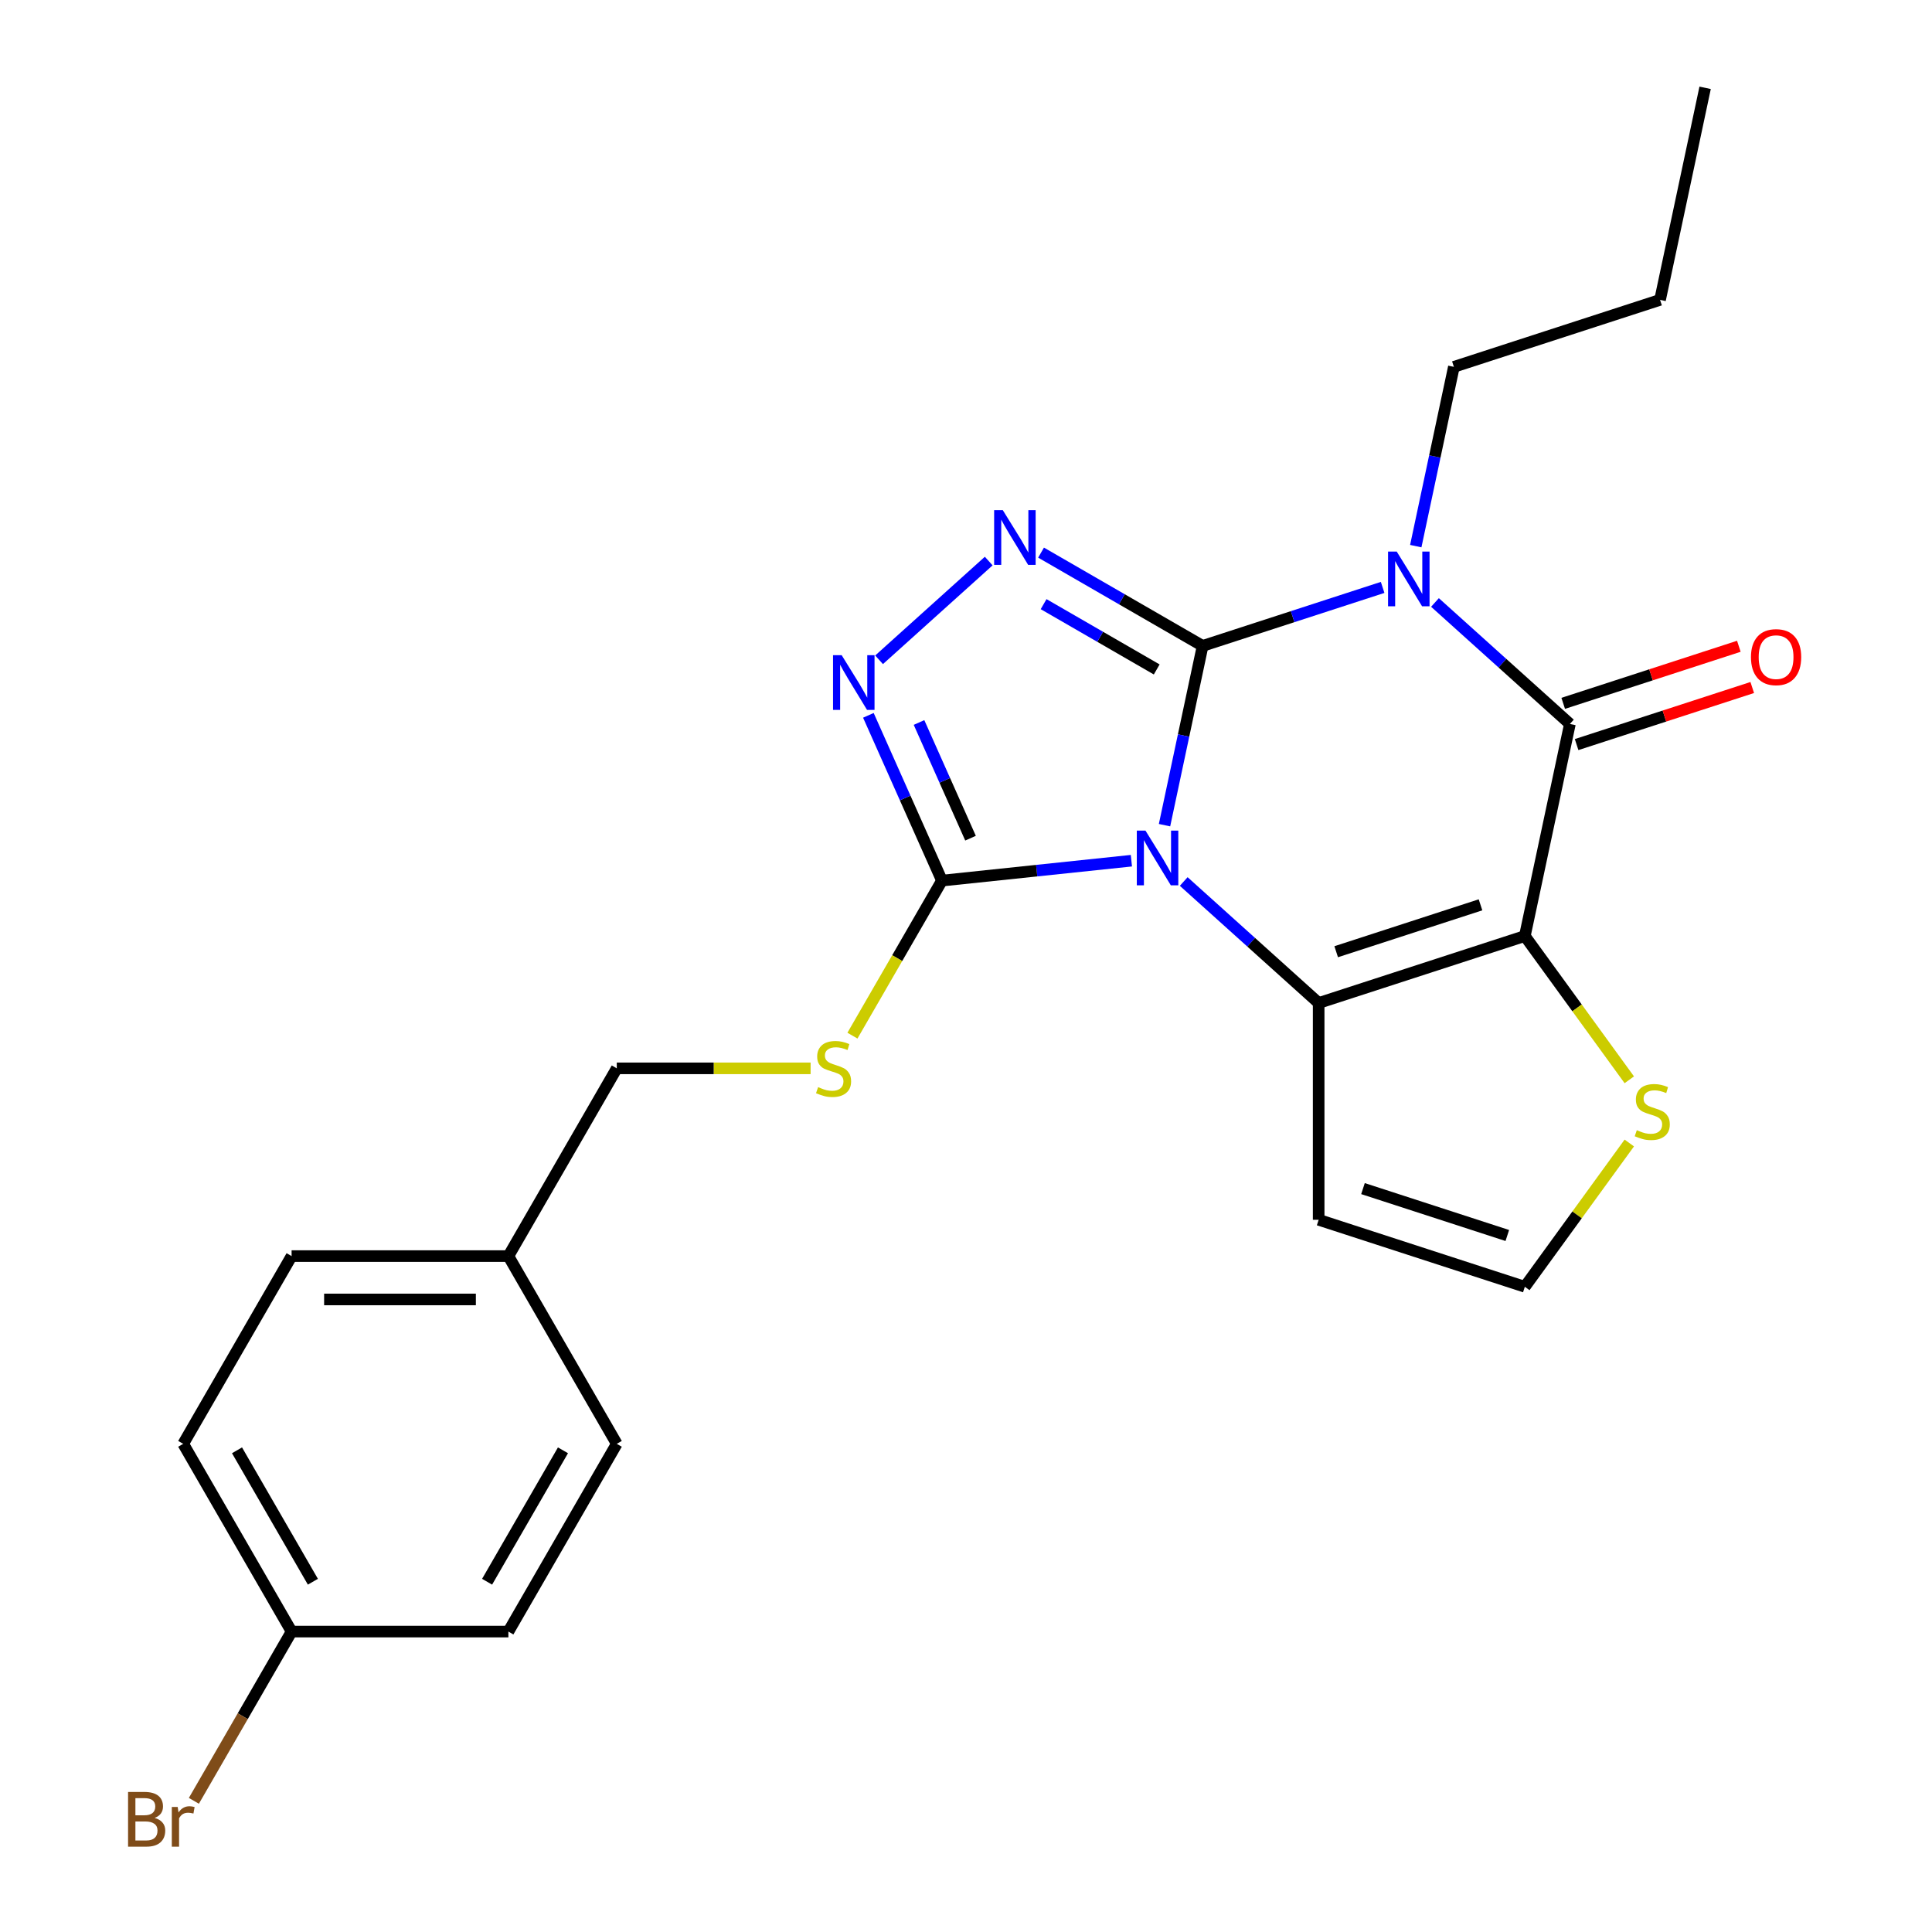 <?xml version='1.0' encoding='iso-8859-1'?>
<svg version='1.1' baseProfile='full'
              xmlns='http://www.w3.org/2000/svg'
                      xmlns:rdkit='http://www.rdkit.org/xml'
                      xmlns:xlink='http://www.w3.org/1999/xlink'
                  xml:space='preserve'
width='1000px' height='1000px' viewBox='0 0 1000 1000'>
<!-- END OF HEADER -->
<rect style='opacity:1.0;fill:#FFFFFF;stroke:none' width='1000' height='1000' x='0' y='0'> </rect>
<path class='bond-0' d='M 622.478,334.315 L 612.616,380.71' style='fill:none;fill-rule:evenodd;stroke:#000000;stroke-width:6px;stroke-linecap:butt;stroke-linejoin:miter;stroke-opacity:1' />
<path class='bond-0' d='M 612.616,380.71 L 602.755,427.106' style='fill:none;fill-rule:evenodd;stroke:#0000FF;stroke-width:6px;stroke-linecap:butt;stroke-linejoin:miter;stroke-opacity:1' />
<path class='bond-1' d='M 622.478,334.315 L 669.064,319.179' style='fill:none;fill-rule:evenodd;stroke:#000000;stroke-width:6px;stroke-linecap:butt;stroke-linejoin:miter;stroke-opacity:1' />
<path class='bond-1' d='M 669.064,319.179 L 715.649,304.042' style='fill:none;fill-rule:evenodd;stroke:#0000FF;stroke-width:6px;stroke-linecap:butt;stroke-linejoin:miter;stroke-opacity:1' />
<path class='bond-5' d='M 622.478,334.315 L 580.663,310.173' style='fill:none;fill-rule:evenodd;stroke:#000000;stroke-width:6px;stroke-linecap:butt;stroke-linejoin:miter;stroke-opacity:1' />
<path class='bond-5' d='M 580.663,310.173 L 538.848,286.031' style='fill:none;fill-rule:evenodd;stroke:#0000FF;stroke-width:6px;stroke-linecap:butt;stroke-linejoin:miter;stroke-opacity:1' />
<path class='bond-5' d='M 598.713,346.508 L 569.442,329.608' style='fill:none;fill-rule:evenodd;stroke:#000000;stroke-width:6px;stroke-linecap:butt;stroke-linejoin:miter;stroke-opacity:1' />
<path class='bond-5' d='M 569.442,329.608 L 540.172,312.709' style='fill:none;fill-rule:evenodd;stroke:#0000FF;stroke-width:6px;stroke-linecap:butt;stroke-linejoin:miter;stroke-opacity:1' />
<path class='bond-3' d='M 612.694,456.267 L 647.615,487.71' style='fill:none;fill-rule:evenodd;stroke:#0000FF;stroke-width:6px;stroke-linecap:butt;stroke-linejoin:miter;stroke-opacity:1' />
<path class='bond-3' d='M 647.615,487.71 L 682.536,519.153' style='fill:none;fill-rule:evenodd;stroke:#000000;stroke-width:6px;stroke-linecap:butt;stroke-linejoin:miter;stroke-opacity:1' />
<path class='bond-6' d='M 585.604,445.495 L 536.579,450.647' style='fill:none;fill-rule:evenodd;stroke:#0000FF;stroke-width:6px;stroke-linecap:butt;stroke-linejoin:miter;stroke-opacity:1' />
<path class='bond-6' d='M 536.579,450.647 L 487.555,455.8' style='fill:none;fill-rule:evenodd;stroke:#000000;stroke-width:6px;stroke-linecap:butt;stroke-linejoin:miter;stroke-opacity:1' />
<path class='bond-4' d='M 742.74,311.837 L 777.66,343.28' style='fill:none;fill-rule:evenodd;stroke:#0000FF;stroke-width:6px;stroke-linecap:butt;stroke-linejoin:miter;stroke-opacity:1' />
<path class='bond-4' d='M 777.66,343.28 L 812.581,374.723' style='fill:none;fill-rule:evenodd;stroke:#000000;stroke-width:6px;stroke-linecap:butt;stroke-linejoin:miter;stroke-opacity:1' />
<path class='bond-13' d='M 732.8,282.676 L 742.662,236.28' style='fill:none;fill-rule:evenodd;stroke:#0000FF;stroke-width:6px;stroke-linecap:butt;stroke-linejoin:miter;stroke-opacity:1' />
<path class='bond-13' d='M 742.662,236.28 L 752.524,189.885' style='fill:none;fill-rule:evenodd;stroke:#000000;stroke-width:6px;stroke-linecap:butt;stroke-linejoin:miter;stroke-opacity:1' />
<path class='bond-2' d='M 789.252,484.479 L 812.581,374.723' style='fill:none;fill-rule:evenodd;stroke:#000000;stroke-width:6px;stroke-linecap:butt;stroke-linejoin:miter;stroke-opacity:1' />
<path class='bond-8' d='M 789.252,484.479 L 816.286,521.689' style='fill:none;fill-rule:evenodd;stroke:#000000;stroke-width:6px;stroke-linecap:butt;stroke-linejoin:miter;stroke-opacity:1' />
<path class='bond-8' d='M 816.286,521.689 L 843.321,558.898' style='fill:none;fill-rule:evenodd;stroke:#CCCC00;stroke-width:6px;stroke-linecap:butt;stroke-linejoin:miter;stroke-opacity:1' />
<path class='bond-25' d='M 789.252,484.479 L 682.536,519.153' style='fill:none;fill-rule:evenodd;stroke:#000000;stroke-width:6px;stroke-linecap:butt;stroke-linejoin:miter;stroke-opacity:1' />
<path class='bond-25' d='M 766.31,468.337 L 691.608,492.609' style='fill:none;fill-rule:evenodd;stroke:#000000;stroke-width:6px;stroke-linecap:butt;stroke-linejoin:miter;stroke-opacity:1' />
<path class='bond-9' d='M 682.536,519.153 L 682.536,631.361' style='fill:none;fill-rule:evenodd;stroke:#000000;stroke-width:6px;stroke-linecap:butt;stroke-linejoin:miter;stroke-opacity:1' />
<path class='bond-12' d='M 816.049,385.394 L 861.504,370.625' style='fill:none;fill-rule:evenodd;stroke:#000000;stroke-width:6px;stroke-linecap:butt;stroke-linejoin:miter;stroke-opacity:1' />
<path class='bond-12' d='M 861.504,370.625 L 906.96,355.856' style='fill:none;fill-rule:evenodd;stroke:#FF0000;stroke-width:6px;stroke-linecap:butt;stroke-linejoin:miter;stroke-opacity:1' />
<path class='bond-12' d='M 809.114,364.051 L 854.569,349.282' style='fill:none;fill-rule:evenodd;stroke:#000000;stroke-width:6px;stroke-linecap:butt;stroke-linejoin:miter;stroke-opacity:1' />
<path class='bond-12' d='M 854.569,349.282 L 900.025,334.512' style='fill:none;fill-rule:evenodd;stroke:#FF0000;stroke-width:6px;stroke-linecap:butt;stroke-linejoin:miter;stroke-opacity:1' />
<path class='bond-7' d='M 511.758,290.407 L 455.006,341.507' style='fill:none;fill-rule:evenodd;stroke:#0000FF;stroke-width:6px;stroke-linecap:butt;stroke-linejoin:miter;stroke-opacity:1' />
<path class='bond-10' d='M 487.555,455.8 L 464.389,495.925' style='fill:none;fill-rule:evenodd;stroke:#000000;stroke-width:6px;stroke-linecap:butt;stroke-linejoin:miter;stroke-opacity:1' />
<path class='bond-10' d='M 464.389,495.925 L 441.223,536.05' style='fill:none;fill-rule:evenodd;stroke:#CCCC00;stroke-width:6px;stroke-linecap:butt;stroke-linejoin:miter;stroke-opacity:1' />
<path class='bond-24' d='M 487.555,455.8 L 468.512,413.029' style='fill:none;fill-rule:evenodd;stroke:#000000;stroke-width:6px;stroke-linecap:butt;stroke-linejoin:miter;stroke-opacity:1' />
<path class='bond-24' d='M 468.512,413.029 L 449.47,370.258' style='fill:none;fill-rule:evenodd;stroke:#0000FF;stroke-width:6px;stroke-linecap:butt;stroke-linejoin:miter;stroke-opacity:1' />
<path class='bond-24' d='M 502.344,433.841 L 489.014,403.901' style='fill:none;fill-rule:evenodd;stroke:#000000;stroke-width:6px;stroke-linecap:butt;stroke-linejoin:miter;stroke-opacity:1' />
<path class='bond-24' d='M 489.014,403.901 L 475.684,373.962' style='fill:none;fill-rule:evenodd;stroke:#0000FF;stroke-width:6px;stroke-linecap:butt;stroke-linejoin:miter;stroke-opacity:1' />
<path class='bond-26' d='M 843.321,591.616 L 816.286,628.825' style='fill:none;fill-rule:evenodd;stroke:#CCCC00;stroke-width:6px;stroke-linecap:butt;stroke-linejoin:miter;stroke-opacity:1' />
<path class='bond-26' d='M 816.286,628.825 L 789.252,666.035' style='fill:none;fill-rule:evenodd;stroke:#000000;stroke-width:6px;stroke-linecap:butt;stroke-linejoin:miter;stroke-opacity:1' />
<path class='bond-11' d='M 682.536,631.361 L 789.252,666.035' style='fill:none;fill-rule:evenodd;stroke:#000000;stroke-width:6px;stroke-linecap:butt;stroke-linejoin:miter;stroke-opacity:1' />
<path class='bond-11' d='M 705.478,615.219 L 780.179,639.491' style='fill:none;fill-rule:evenodd;stroke:#000000;stroke-width:6px;stroke-linecap:butt;stroke-linejoin:miter;stroke-opacity:1' />
<path class='bond-14' d='M 419.566,552.975 L 369.405,552.975' style='fill:none;fill-rule:evenodd;stroke:#CCCC00;stroke-width:6px;stroke-linecap:butt;stroke-linejoin:miter;stroke-opacity:1' />
<path class='bond-14' d='M 369.405,552.975 L 319.243,552.975' style='fill:none;fill-rule:evenodd;stroke:#000000;stroke-width:6px;stroke-linecap:butt;stroke-linejoin:miter;stroke-opacity:1' />
<path class='bond-22' d='M 752.524,189.885 L 859.24,155.211' style='fill:none;fill-rule:evenodd;stroke:#000000;stroke-width:6px;stroke-linecap:butt;stroke-linejoin:miter;stroke-opacity:1' />
<path class='bond-16' d='M 319.243,552.975 L 263.139,650.15' style='fill:none;fill-rule:evenodd;stroke:#000000;stroke-width:6px;stroke-linecap:butt;stroke-linejoin:miter;stroke-opacity:1' />
<path class='bond-15' d='M 150.931,844.5 L 94.827,747.325' style='fill:none;fill-rule:evenodd;stroke:#000000;stroke-width:6px;stroke-linecap:butt;stroke-linejoin:miter;stroke-opacity:1' />
<path class='bond-15' d='M 161.951,818.703 L 122.678,750.681' style='fill:none;fill-rule:evenodd;stroke:#000000;stroke-width:6px;stroke-linecap:butt;stroke-linejoin:miter;stroke-opacity:1' />
<path class='bond-17' d='M 150.931,844.5 L 125.64,888.305' style='fill:none;fill-rule:evenodd;stroke:#000000;stroke-width:6px;stroke-linecap:butt;stroke-linejoin:miter;stroke-opacity:1' />
<path class='bond-17' d='M 125.64,888.305 L 100.35,932.11' style='fill:none;fill-rule:evenodd;stroke:#7F4C19;stroke-width:6px;stroke-linecap:butt;stroke-linejoin:miter;stroke-opacity:1' />
<path class='bond-27' d='M 150.931,844.5 L 263.139,844.5' style='fill:none;fill-rule:evenodd;stroke:#000000;stroke-width:6px;stroke-linecap:butt;stroke-linejoin:miter;stroke-opacity:1' />
<path class='bond-20' d='M 263.139,650.15 L 319.243,747.325' style='fill:none;fill-rule:evenodd;stroke:#000000;stroke-width:6px;stroke-linecap:butt;stroke-linejoin:miter;stroke-opacity:1' />
<path class='bond-21' d='M 263.139,650.15 L 150.931,650.15' style='fill:none;fill-rule:evenodd;stroke:#000000;stroke-width:6px;stroke-linecap:butt;stroke-linejoin:miter;stroke-opacity:1' />
<path class='bond-21' d='M 246.308,672.592 L 167.762,672.592' style='fill:none;fill-rule:evenodd;stroke:#000000;stroke-width:6px;stroke-linecap:butt;stroke-linejoin:miter;stroke-opacity:1' />
<path class='bond-18' d='M 263.139,844.5 L 319.243,747.325' style='fill:none;fill-rule:evenodd;stroke:#000000;stroke-width:6px;stroke-linecap:butt;stroke-linejoin:miter;stroke-opacity:1' />
<path class='bond-18' d='M 252.12,818.703 L 291.393,750.681' style='fill:none;fill-rule:evenodd;stroke:#000000;stroke-width:6px;stroke-linecap:butt;stroke-linejoin:miter;stroke-opacity:1' />
<path class='bond-19' d='M 94.827,747.325 L 150.931,650.15' style='fill:none;fill-rule:evenodd;stroke:#000000;stroke-width:6px;stroke-linecap:butt;stroke-linejoin:miter;stroke-opacity:1' />
<path class='bond-23' d='M 859.24,155.211 L 882.569,45.455' style='fill:none;fill-rule:evenodd;stroke:#000000;stroke-width:6px;stroke-linecap:butt;stroke-linejoin:miter;stroke-opacity:1' />
<path  class='atom-1' d='M 592.889 429.911
L 602.169 444.911
Q 603.089 446.391, 604.569 449.071
Q 606.049 451.751, 606.129 451.911
L 606.129 429.911
L 609.889 429.911
L 609.889 458.231
L 606.009 458.231
L 596.049 441.831
Q 594.889 439.911, 593.649 437.711
Q 592.449 435.511, 592.089 434.831
L 592.089 458.231
L 588.409 458.231
L 588.409 429.911
L 592.889 429.911
' fill='#0000FF'/>
<path  class='atom-2' d='M 722.934 285.481
L 732.214 300.481
Q 733.134 301.961, 734.614 304.641
Q 736.094 307.321, 736.174 307.481
L 736.174 285.481
L 739.934 285.481
L 739.934 313.801
L 736.054 313.801
L 726.094 297.401
Q 724.934 295.481, 723.694 293.281
Q 722.494 291.081, 722.134 290.401
L 722.134 313.801
L 718.454 313.801
L 718.454 285.481
L 722.934 285.481
' fill='#0000FF'/>
<path  class='atom-6' d='M 519.043 264.051
L 528.323 279.051
Q 529.243 280.531, 530.723 283.211
Q 532.203 285.891, 532.283 286.051
L 532.283 264.051
L 536.043 264.051
L 536.043 292.371
L 532.163 292.371
L 522.203 275.971
Q 521.043 274.051, 519.803 271.851
Q 518.603 269.651, 518.243 268.971
L 518.243 292.371
L 514.563 292.371
L 514.563 264.051
L 519.043 264.051
' fill='#0000FF'/>
<path  class='atom-8' d='M 435.656 339.133
L 444.936 354.133
Q 445.856 355.613, 447.336 358.293
Q 448.816 360.973, 448.896 361.133
L 448.896 339.133
L 452.656 339.133
L 452.656 367.453
L 448.776 367.453
L 438.816 351.053
Q 437.656 349.133, 436.416 346.933
Q 435.216 344.733, 434.856 344.053
L 434.856 367.453
L 431.176 367.453
L 431.176 339.133
L 435.656 339.133
' fill='#0000FF'/>
<path  class='atom-9' d='M 847.206 584.977
Q 847.526 585.097, 848.846 585.657
Q 850.166 586.217, 851.606 586.577
Q 853.086 586.897, 854.526 586.897
Q 857.206 586.897, 858.766 585.617
Q 860.326 584.297, 860.326 582.017
Q 860.326 580.457, 859.526 579.497
Q 858.766 578.537, 857.566 578.017
Q 856.366 577.497, 854.366 576.897
Q 851.846 576.137, 850.326 575.417
Q 848.846 574.697, 847.766 573.177
Q 846.726 571.657, 846.726 569.097
Q 846.726 565.537, 849.126 563.337
Q 851.566 561.137, 856.366 561.137
Q 859.646 561.137, 863.366 562.697
L 862.446 565.777
Q 859.046 564.377, 856.486 564.377
Q 853.726 564.377, 852.206 565.537
Q 850.686 566.657, 850.726 568.617
Q 850.726 570.137, 851.486 571.057
Q 852.286 571.977, 853.406 572.497
Q 854.566 573.017, 856.486 573.617
Q 859.046 574.417, 860.566 575.217
Q 862.086 576.017, 863.166 577.657
Q 864.286 579.257, 864.286 582.017
Q 864.286 585.937, 861.646 588.057
Q 859.046 590.137, 854.686 590.137
Q 852.166 590.137, 850.246 589.577
Q 848.366 589.057, 846.126 588.137
L 847.206 584.977
' fill='#CCCC00'/>
<path  class='atom-11' d='M 423.451 562.695
Q 423.771 562.815, 425.091 563.375
Q 426.411 563.935, 427.851 564.295
Q 429.331 564.615, 430.771 564.615
Q 433.451 564.615, 435.011 563.335
Q 436.571 562.015, 436.571 559.735
Q 436.571 558.175, 435.771 557.215
Q 435.011 556.255, 433.811 555.735
Q 432.611 555.215, 430.611 554.615
Q 428.091 553.855, 426.571 553.135
Q 425.091 552.415, 424.011 550.895
Q 422.971 549.375, 422.971 546.815
Q 422.971 543.255, 425.371 541.055
Q 427.811 538.855, 432.611 538.855
Q 435.891 538.855, 439.611 540.415
L 438.691 543.495
Q 435.291 542.095, 432.731 542.095
Q 429.971 542.095, 428.451 543.255
Q 426.931 544.375, 426.971 546.335
Q 426.971 547.855, 427.731 548.775
Q 428.531 549.695, 429.651 550.215
Q 430.811 550.735, 432.731 551.335
Q 435.291 552.135, 436.811 552.935
Q 438.331 553.735, 439.411 555.375
Q 440.531 556.975, 440.531 559.735
Q 440.531 563.655, 437.891 565.775
Q 435.291 567.855, 430.931 567.855
Q 428.411 567.855, 426.491 567.295
Q 424.611 566.775, 422.371 565.855
L 423.451 562.695
' fill='#CCCC00'/>
<path  class='atom-13' d='M 906.297 340.129
Q 906.297 333.329, 909.657 329.529
Q 913.017 325.729, 919.297 325.729
Q 925.577 325.729, 928.937 329.529
Q 932.297 333.329, 932.297 340.129
Q 932.297 347.009, 928.897 350.929
Q 925.497 354.809, 919.297 354.809
Q 913.057 354.809, 909.657 350.929
Q 906.297 347.049, 906.297 340.129
M 919.297 351.609
Q 923.617 351.609, 925.937 348.729
Q 928.297 345.809, 928.297 340.129
Q 928.297 334.569, 925.937 331.769
Q 923.617 328.929, 919.297 328.929
Q 914.977 328.929, 912.617 331.729
Q 910.297 334.529, 910.297 340.129
Q 910.297 345.849, 912.617 348.729
Q 914.977 351.609, 919.297 351.609
' fill='#FF0000'/>
<path  class='atom-18' d='M 80.047 940.955
Q 82.767 941.715, 84.127 943.395
Q 85.527 945.035, 85.527 947.475
Q 85.527 951.395, 83.007 953.635
Q 80.527 955.835, 75.807 955.835
L 66.287 955.835
L 66.287 927.515
L 74.647 927.515
Q 79.487 927.515, 81.927 929.475
Q 84.367 931.435, 84.367 935.035
Q 84.367 939.315, 80.047 940.955
M 70.087 930.715
L 70.087 939.595
L 74.647 939.595
Q 77.447 939.595, 78.887 938.475
Q 80.367 937.315, 80.367 935.035
Q 80.367 930.715, 74.647 930.715
L 70.087 930.715
M 75.807 952.635
Q 78.567 952.635, 80.047 951.315
Q 81.527 949.995, 81.527 947.475
Q 81.527 945.155, 79.887 943.995
Q 78.287 942.795, 75.207 942.795
L 70.087 942.795
L 70.087 952.635
L 75.807 952.635
' fill='#7F4C19'/>
<path  class='atom-18' d='M 91.967 935.275
L 92.407 938.115
Q 94.567 934.915, 98.087 934.915
Q 99.207 934.915, 100.727 935.315
L 100.127 938.675
Q 98.407 938.275, 97.447 938.275
Q 95.767 938.275, 94.647 938.955
Q 93.567 939.595, 92.687 941.155
L 92.687 955.835
L 88.927 955.835
L 88.927 935.275
L 91.967 935.275
' fill='#7F4C19'/>
</svg>
